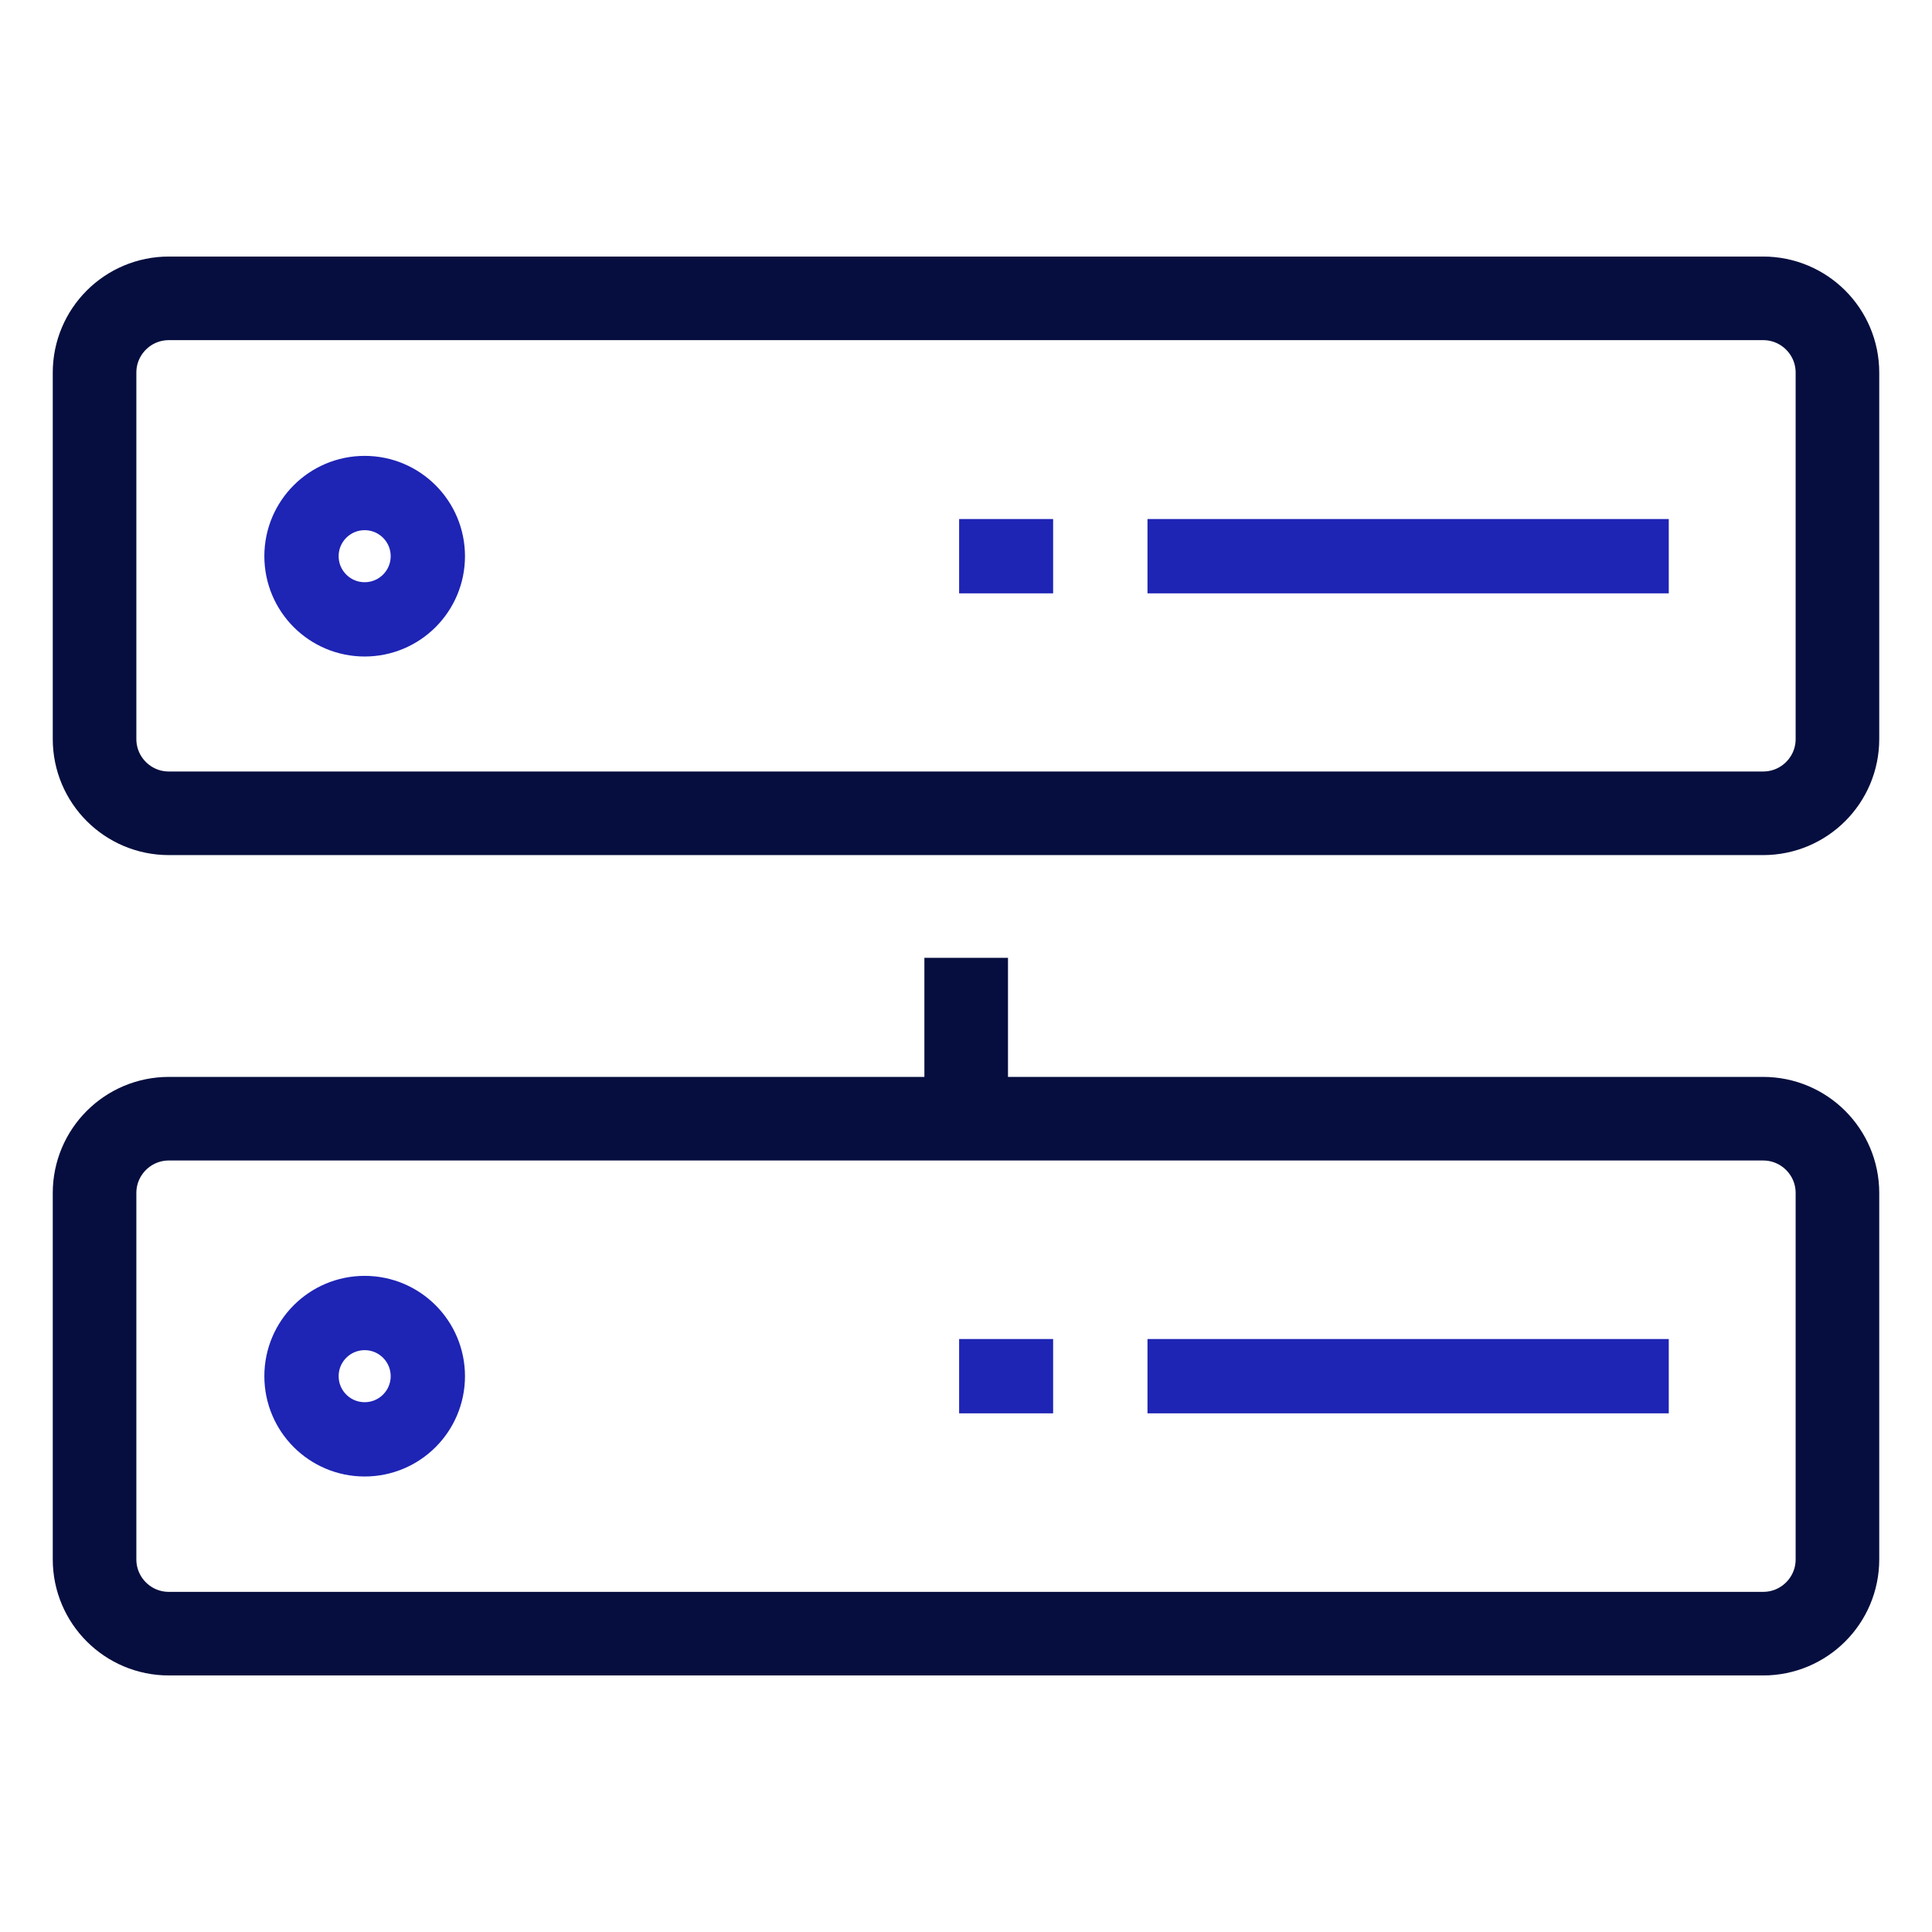 <svg width="52" height="52" viewBox="0 0 52 52" fill="none" xmlns="http://www.w3.org/2000/svg">
<path d="M9.815 16.67C10.754 16.67 11.515 15.909 11.515 14.97C11.515 14.031 10.754 13.27 9.815 13.27C8.876 13.27 8.115 14.031 8.115 14.97C8.115 15.909 8.876 16.67 9.815 16.67Z" stroke="#1E24B4" stroke-width="2" stroke-miterlimit="10"/>
<path d="M44.915 14.97H30.885" stroke="#1E24B4" stroke-width="2" stroke-miterlimit="10"/>
<path d="M28.345 14.97H25.815" stroke="#1E24B4" stroke-width="2" stroke-miterlimit="10"/>
<path d="M9.815 38.74C10.754 38.74 11.515 37.979 11.515 37.04C11.515 36.101 10.754 35.34 9.815 35.34C8.876 35.34 8.115 36.101 8.115 37.04C8.115 37.979 8.876 38.74 9.815 38.74Z" stroke="#1E24B4" stroke-width="2" stroke-miterlimit="10"/>
<path d="M44.915 37.04H30.885" stroke="#1E24B4" stroke-width="2" stroke-miterlimit="10"/>
<path d="M28.345 37.04H25.815" stroke="#1E24B4" stroke-width="2" stroke-miterlimit="10"/>
<path d="M26.005 25.78V29.91" stroke="#050E3E" stroke-width="2.25" stroke-miterlimit="10"/>
<path d="M47.455 30.11H4.545C3.44 30.11 2.545 31.006 2.545 32.11V41.97C2.545 43.075 3.44 43.97 4.545 43.97H47.455C48.56 43.97 49.455 43.075 49.455 41.97V32.11C49.455 31.006 48.56 30.11 47.455 30.11Z" stroke="#050E3E" stroke-width="2.25" stroke-miterlimit="10"/>
<path d="M47.455 8.03H4.545C3.44 8.03 2.545 8.925 2.545 10.03V19.89C2.545 20.995 3.44 21.89 4.545 21.89H47.455C48.56 21.89 49.455 20.995 49.455 19.89V10.03C49.455 8.925 48.56 8.03 47.455 8.03Z" stroke="#050E3E" stroke-width="2.25" stroke-miterlimit="10"/>
</svg>
